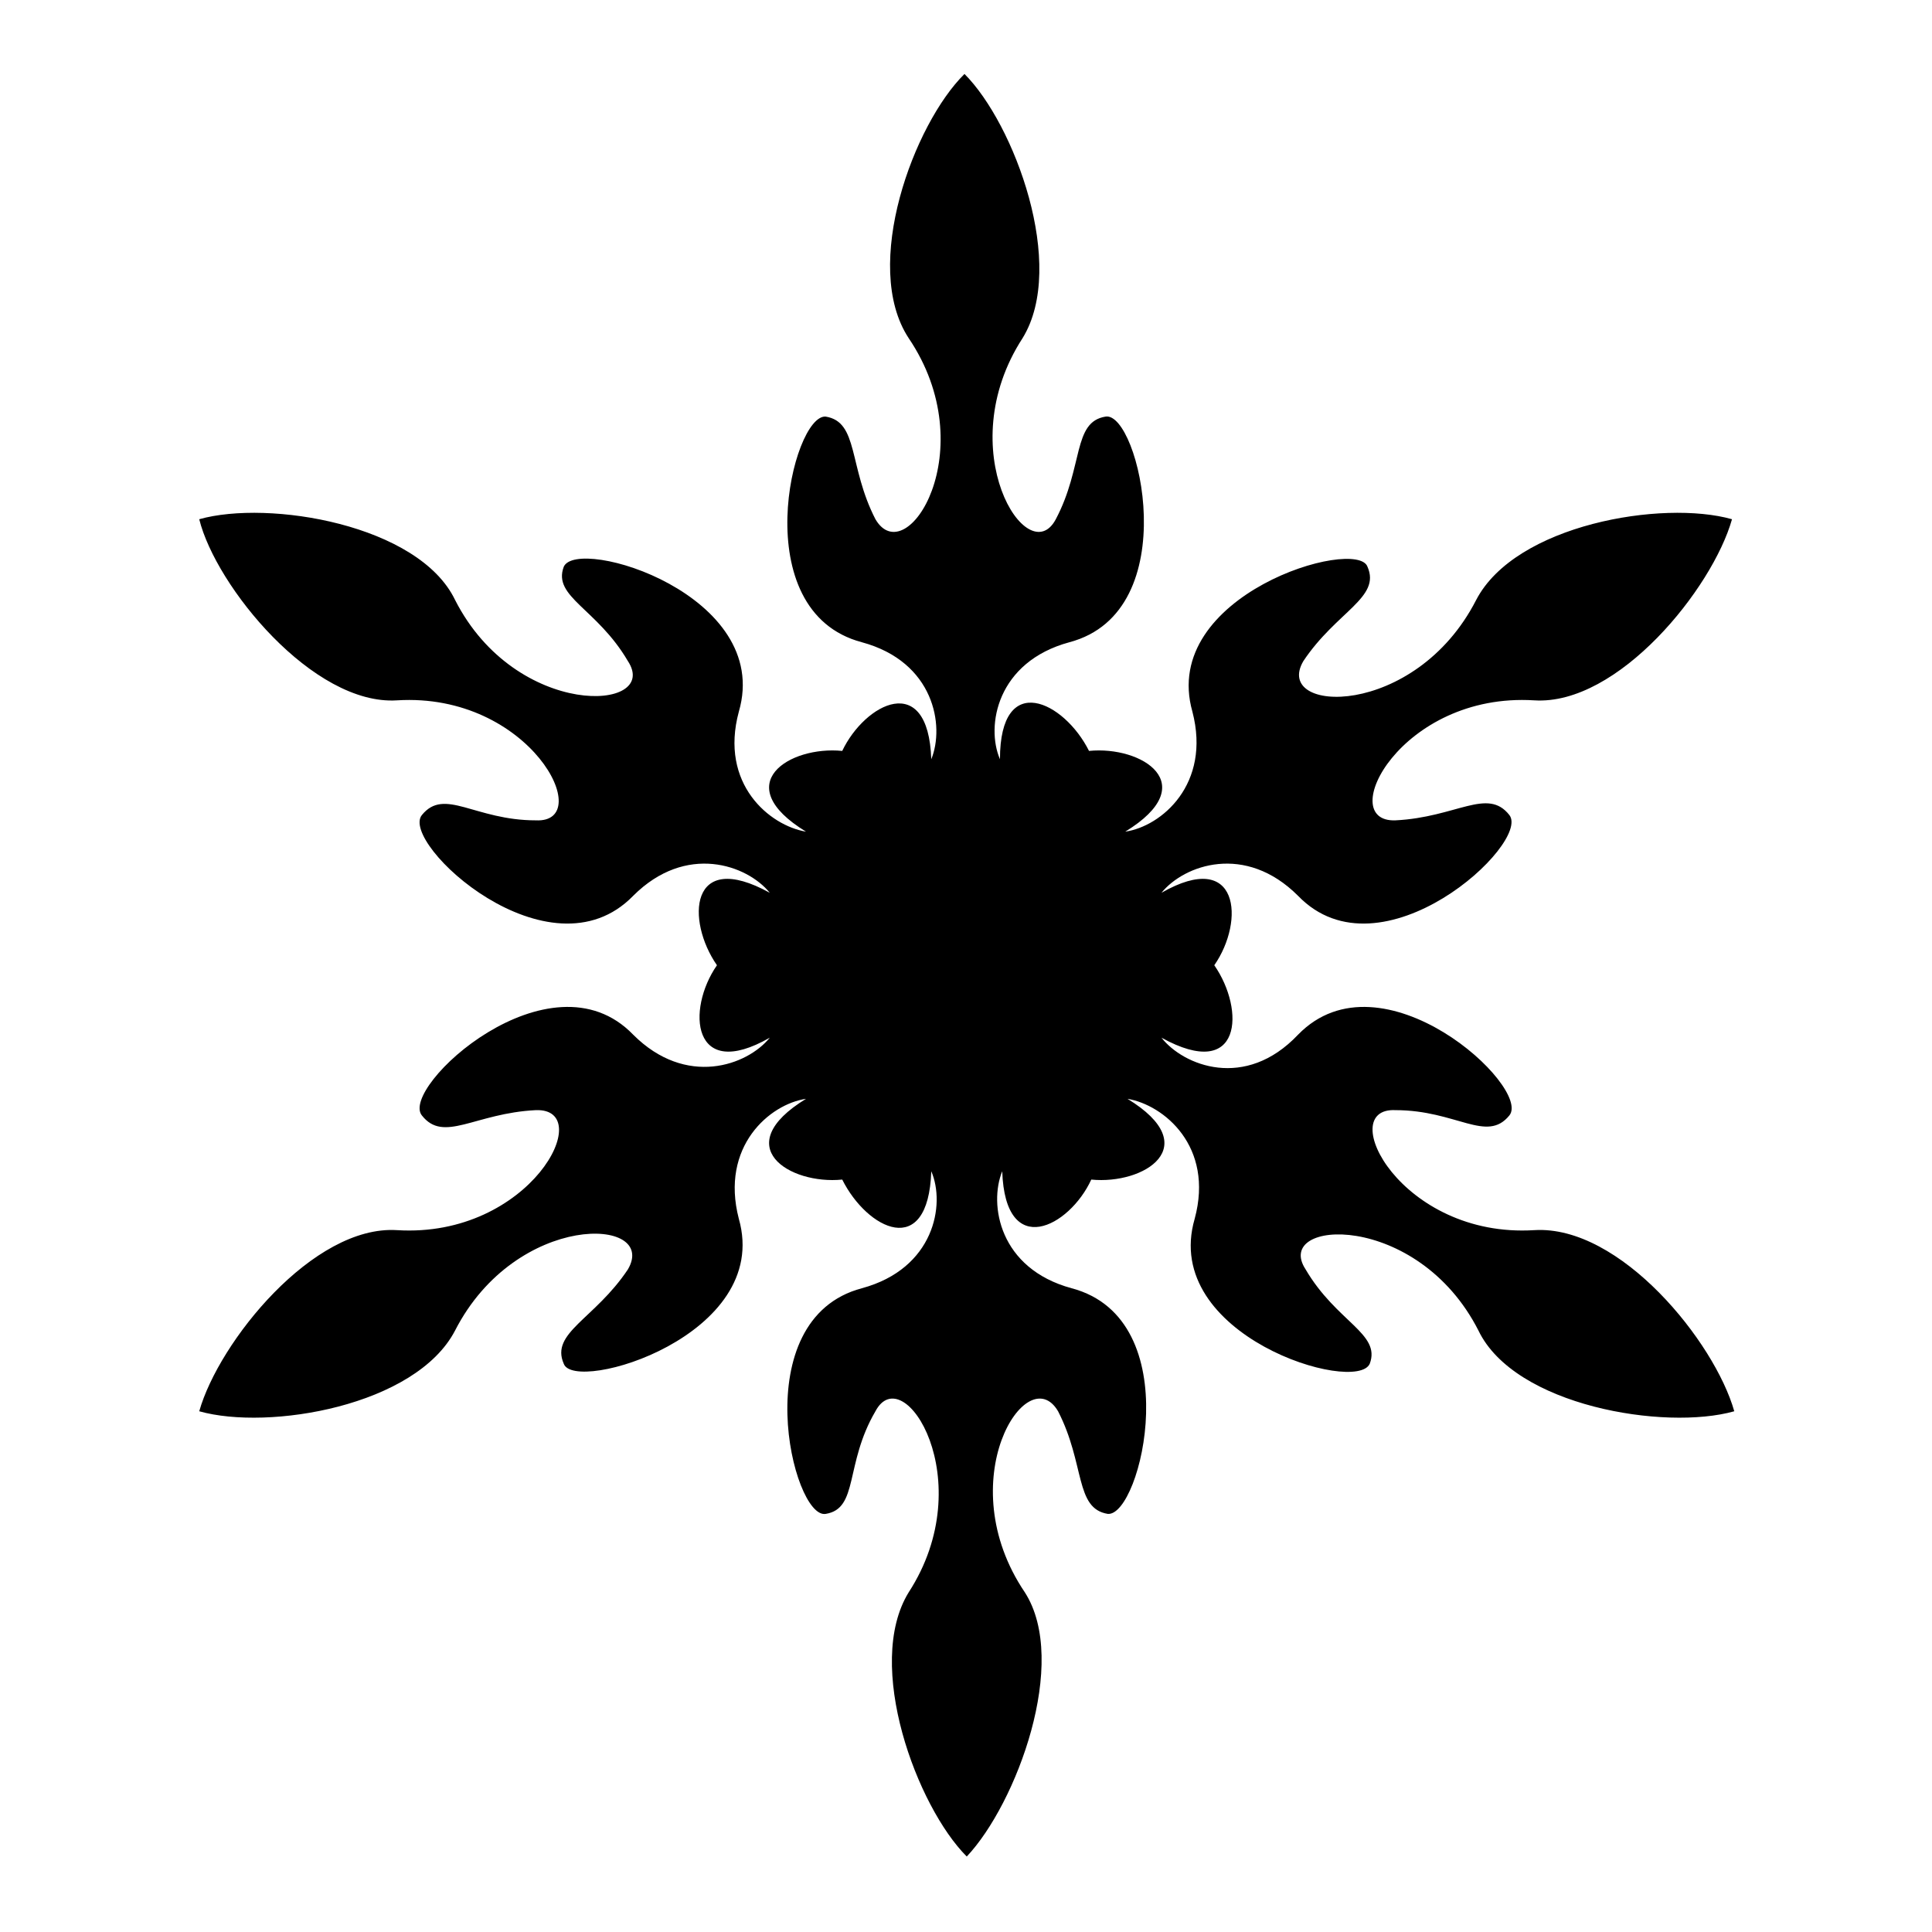 <?xml version="1.0" encoding="utf-8"?>
<!-- Svg Vector Icons : http://www.onlinewebfonts.com/icon -->
<!DOCTYPE svg PUBLIC "-//W3C//DTD SVG 1.1//EN" "http://www.w3.org/Graphics/SVG/1.1/DTD/svg11.dtd">
<svg version="1.1" xmlns="http://www.w3.org/2000/svg" xmlns:xlink="http://www.w3.org/1999/xlink" x="0px" y="0px" viewBox="0 0 256 256" enable-background="new 0 0 256 256" xml:space="preserve">
<g> <path fill="#000000" d="M229.8,187c-9.2,2.6-29.1-0.7-33.9-10.7c-8.1-15.9-27.3-14.8-22.9-8.1c4.1,7,10,8.5,8.5,12.5 c-1.8,4.1-27.7-3.7-23.2-19.2c2.6-9.6-4.1-15.1-8.9-15.9c10.3,6.3,2.2,11.4-4.8,10.7c-2.9,6.3-11.4,10.7-11.8-1.1 c-1.8,4.4-0.4,12.9,9.2,15.5c15.5,4.1,9.2,30.2,4.8,29.9c-4.4-0.7-3-6.6-6.6-13.6c-4.1-7-14.4,9.2-4.4,24c5.9,9.2-1.1,28-7.7,35 c-6.6-6.6-13.6-25.4-7.7-35c9.6-14.8-0.7-31-4.4-24c-4.1,7-2.2,12.9-6.6,13.6c-4.4,0.7-10.7-25.8,4.8-29.9 c9.6-2.6,11.1-11.1,9.2-15.5c-0.4,11.8-8.5,7.7-11.8,1.1c-7,0.7-15.1-4.4-4.8-10.7c-4.8,0.7-11.4,6.3-8.9,15.9 c4.4,15.5-21.8,23.2-23.2,19.2c-1.8-4.1,4.1-5.9,8.5-12.5c4.1-7-14.8-7.7-22.9,8.1c-5.2,10-24.7,13.3-33.9,10.7 c2.6-9.2,15.1-24.7,26.2-24c17.7,1.1,26.6-16.2,18.4-15.9c-8.1,0.4-12.2,4.4-15.1,0.7c-3-3.7,17-22.1,28-10.7 c7,7,15.1,4.1,18.1,0.4c-10.3,5.9-11.1-3.7-7-9.6c-4.1-5.9-3.7-15.5,7-9.6c-3-3.7-11.1-6.6-18.1,0.4c-11.1,11.4-31-7-28-10.7 c3-3.7,7,0.7,15.1,0.7c8.1,0.4-0.7-17-18.4-15.9c-11.1,0.7-24-15.1-26.2-24c9.2-2.6,29.1,0.7,33.9,10.7 c8.1,15.9,27.3,14.8,22.9,8.1c-4.1-7-10-8.5-8.5-12.5c1.8-4.1,27.7,3.7,23.2,19.2c-2.6,9.6,4.1,15.1,8.9,15.9 c-10.3-6.3-2.2-11.4,4.8-10.7c3-6.3,11.4-10.7,11.8,1.1c1.8-4.4,0.4-12.9-9.2-15.5c-15.5-4.1-9.2-30.2-4.8-29.9 c4.4,0.7,3,6.6,6.6,13.6c4.1,7,14.4-9.2,4.4-24c-6.3-9.6,0.7-28.4,7.4-35c6.6,6.6,13.6,25.4,7.7,35c-9.6,14.8,0.7,31,4.4,24 c3.7-7,2.2-12.9,6.6-13.6c4.4-0.7,10.7,25.8-4.8,29.9c-9.6,2.6-11.1,11.1-9.2,15.5c0-11.8,8.5-7.7,11.8-1.1 c7-0.7,15.1,4.4,4.8,10.7c4.8-0.7,11.4-6.3,8.9-15.9c-4.4-15.5,21.8-23.2,23.2-19.2c1.8,4.1-4.1,5.9-8.5,12.5 c-4.1,7,14.8,7.7,22.9-8.1c5.2-10,24.7-13.3,33.9-10.7c-2.6,9.2-15.1,24.7-26.2,24c-17.7-1.1-26.5,16.2-18.4,15.9 c8.1-0.4,12.2-4.4,15.1-0.7c2.9,3.7-17,22.1-28,10.7c-7-7-15.1-4.1-18.1-0.4c10.3-5.9,11.1,3.7,7,9.6c4.1,5.9,3.7,15.5-7,9.6 c2.9,3.7,11.1,7,18.1-0.4c11.1-11.4,31,7,28,10.7c-3,3.7-7-0.7-15.1-0.7c-8.1-0.4,0.7,17,18.4,15.9 C214.7,162.3,227.2,177.8,229.8,187L229.8,187z"/></g>
</svg>